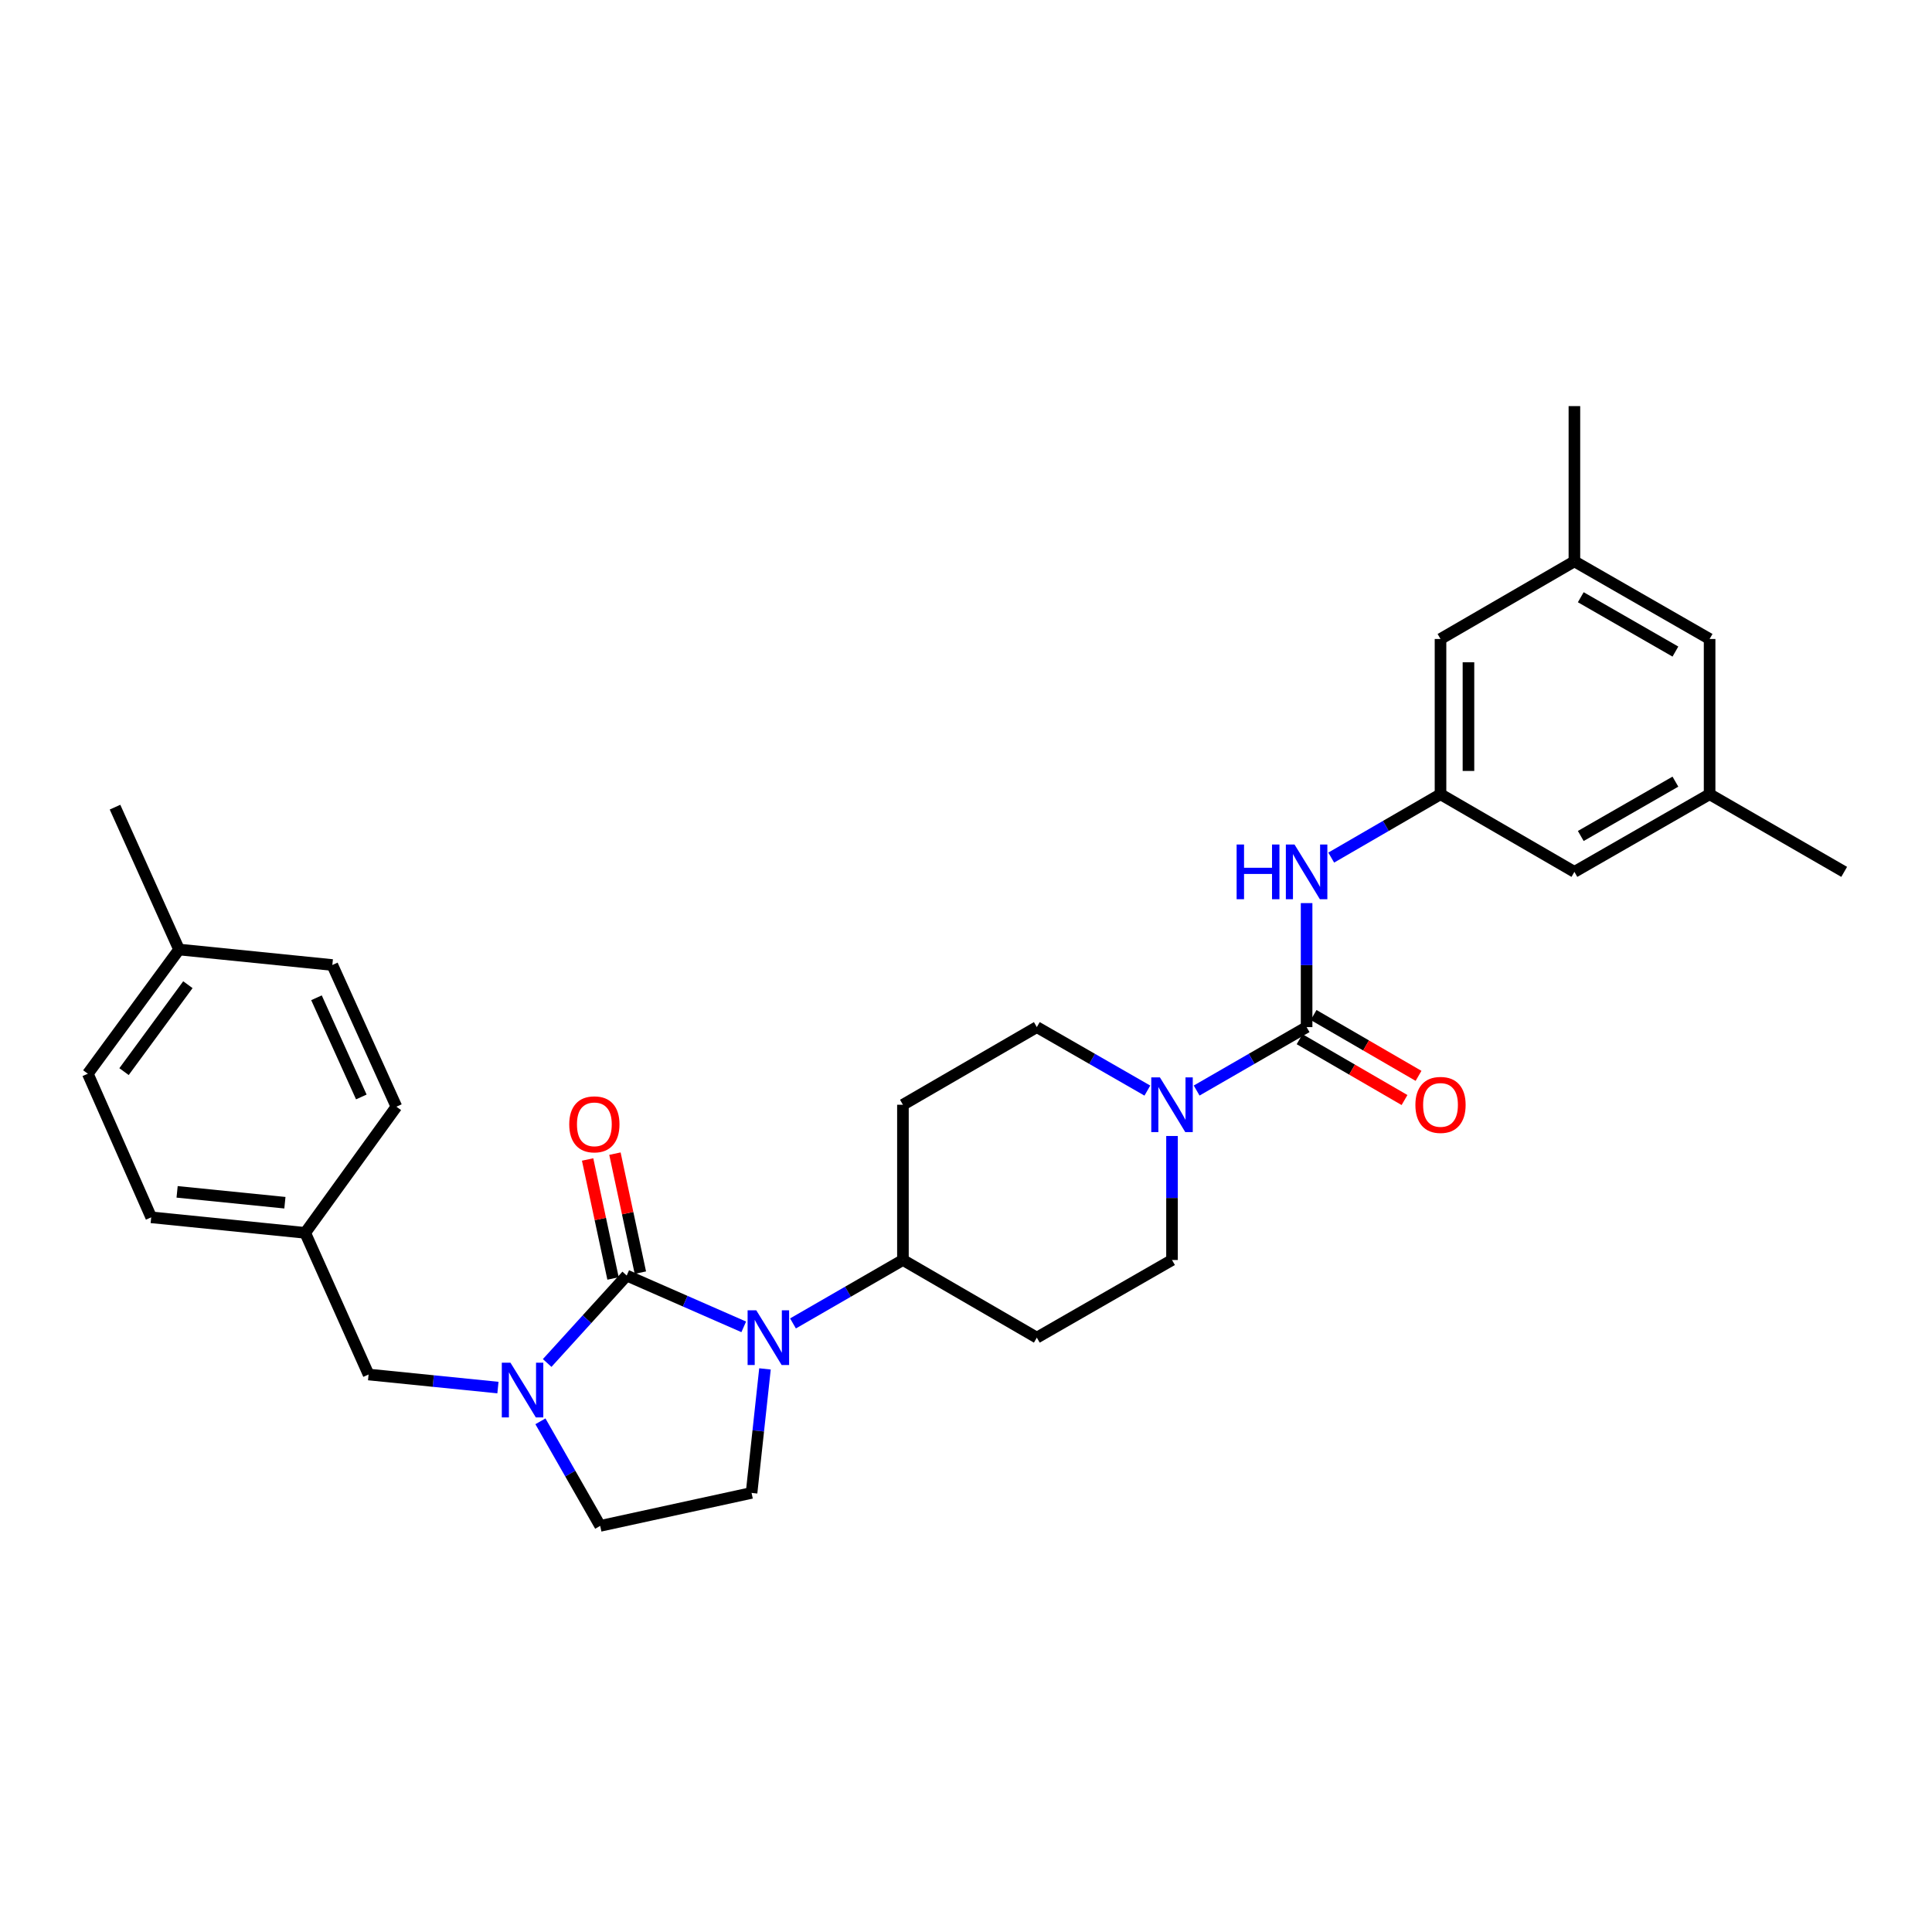 <?xml version='1.0' encoding='iso-8859-1'?>
<svg version='1.1' baseProfile='full'
              xmlns='http://www.w3.org/2000/svg'
                      xmlns:rdkit='http://www.rdkit.org/xml'
                      xmlns:xlink='http://www.w3.org/1999/xlink'
                  xml:space='preserve'
width='1000px' height='1000px' viewBox='0 0 1000 1000'>
<!-- END OF HEADER -->
<rect style='opacity:1.0;fill:#FFFFFF;stroke:none' width='1000' height='1000' x='0' y='0'> </rect>
<path class='bond-0' d='M 324.379,660.224 L 354.669,673.5' style='fill:none;fill-rule:evenodd;stroke:#000000;stroke-width:6px;stroke-linecap:butt;stroke-linejoin:miter;stroke-opacity:1' />
<path class='bond-0' d='M 354.669,673.5 L 384.959,686.775' style='fill:none;fill-rule:evenodd;stroke:#0000FF;stroke-width:6px;stroke-linecap:butt;stroke-linejoin:miter;stroke-opacity:1' />
<path class='bond-1' d='M 324.379,660.224 L 303.798,682.852' style='fill:none;fill-rule:evenodd;stroke:#000000;stroke-width:6px;stroke-linecap:butt;stroke-linejoin:miter;stroke-opacity:1' />
<path class='bond-1' d='M 303.798,682.852 L 283.216,705.48' style='fill:none;fill-rule:evenodd;stroke:#0000FF;stroke-width:6px;stroke-linecap:butt;stroke-linejoin:miter;stroke-opacity:1' />
<path class='bond-10' d='M 331.452,658.713 L 324.873,627.918' style='fill:none;fill-rule:evenodd;stroke:#000000;stroke-width:6px;stroke-linecap:butt;stroke-linejoin:miter;stroke-opacity:1' />
<path class='bond-10' d='M 324.873,627.918 L 318.294,597.124' style='fill:none;fill-rule:evenodd;stroke:#FF0000;stroke-width:6px;stroke-linecap:butt;stroke-linejoin:miter;stroke-opacity:1' />
<path class='bond-10' d='M 317.306,661.735 L 310.727,630.94' style='fill:none;fill-rule:evenodd;stroke:#000000;stroke-width:6px;stroke-linecap:butt;stroke-linejoin:miter;stroke-opacity:1' />
<path class='bond-10' d='M 310.727,630.94 L 304.148,600.146' style='fill:none;fill-rule:evenodd;stroke:#FF0000;stroke-width:6px;stroke-linecap:butt;stroke-linejoin:miter;stroke-opacity:1' />
<path class='bond-5' d='M 395.95,708.541 L 392.478,740.635' style='fill:none;fill-rule:evenodd;stroke:#0000FF;stroke-width:6px;stroke-linecap:butt;stroke-linejoin:miter;stroke-opacity:1' />
<path class='bond-5' d='M 392.478,740.635 L 389.006,772.729' style='fill:none;fill-rule:evenodd;stroke:#000000;stroke-width:6px;stroke-linecap:butt;stroke-linejoin:miter;stroke-opacity:1' />
<path class='bond-6' d='M 410.451,685.004 L 438.904,668.587' style='fill:none;fill-rule:evenodd;stroke:#0000FF;stroke-width:6px;stroke-linecap:butt;stroke-linejoin:miter;stroke-opacity:1' />
<path class='bond-6' d='M 438.904,668.587 L 467.357,652.171' style='fill:none;fill-rule:evenodd;stroke:#000000;stroke-width:6px;stroke-linecap:butt;stroke-linejoin:miter;stroke-opacity:1' />
<path class='bond-8' d='M 279.722,735.674 L 295.188,762.736' style='fill:none;fill-rule:evenodd;stroke:#0000FF;stroke-width:6px;stroke-linecap:butt;stroke-linejoin:miter;stroke-opacity:1' />
<path class='bond-8' d='M 295.188,762.736 L 310.654,789.798' style='fill:none;fill-rule:evenodd;stroke:#000000;stroke-width:6px;stroke-linecap:butt;stroke-linejoin:miter;stroke-opacity:1' />
<path class='bond-9' d='M 257.731,718.204 L 224.255,714.825' style='fill:none;fill-rule:evenodd;stroke:#0000FF;stroke-width:6px;stroke-linecap:butt;stroke-linejoin:miter;stroke-opacity:1' />
<path class='bond-9' d='M 224.255,714.825 L 190.779,711.446' style='fill:none;fill-rule:evenodd;stroke:#000000;stroke-width:6px;stroke-linecap:butt;stroke-linejoin:miter;stroke-opacity:1' />
<path class='bond-2' d='M 676.296,531.63 L 647.839,548.046' style='fill:none;fill-rule:evenodd;stroke:#000000;stroke-width:6px;stroke-linecap:butt;stroke-linejoin:miter;stroke-opacity:1' />
<path class='bond-2' d='M 647.839,548.046 L 619.382,564.463' style='fill:none;fill-rule:evenodd;stroke:#0000FF;stroke-width:6px;stroke-linecap:butt;stroke-linejoin:miter;stroke-opacity:1' />
<path class='bond-4' d='M 676.296,531.63 L 676.296,499.538' style='fill:none;fill-rule:evenodd;stroke:#000000;stroke-width:6px;stroke-linecap:butt;stroke-linejoin:miter;stroke-opacity:1' />
<path class='bond-4' d='M 676.296,499.538 L 676.296,467.446' style='fill:none;fill-rule:evenodd;stroke:#0000FF;stroke-width:6px;stroke-linecap:butt;stroke-linejoin:miter;stroke-opacity:1' />
<path class='bond-15' d='M 672.668,537.887 L 699.822,553.632' style='fill:none;fill-rule:evenodd;stroke:#000000;stroke-width:6px;stroke-linecap:butt;stroke-linejoin:miter;stroke-opacity:1' />
<path class='bond-15' d='M 699.822,553.632 L 726.976,569.376' style='fill:none;fill-rule:evenodd;stroke:#FF0000;stroke-width:6px;stroke-linecap:butt;stroke-linejoin:miter;stroke-opacity:1' />
<path class='bond-15' d='M 679.924,525.373 L 707.078,541.118' style='fill:none;fill-rule:evenodd;stroke:#000000;stroke-width:6px;stroke-linecap:butt;stroke-linejoin:miter;stroke-opacity:1' />
<path class='bond-15' d='M 707.078,541.118 L 734.232,556.863' style='fill:none;fill-rule:evenodd;stroke:#FF0000;stroke-width:6px;stroke-linecap:butt;stroke-linejoin:miter;stroke-opacity:1' />
<path class='bond-3' d='M 593.874,564.491 L 565.267,548.061' style='fill:none;fill-rule:evenodd;stroke:#0000FF;stroke-width:6px;stroke-linecap:butt;stroke-linejoin:miter;stroke-opacity:1' />
<path class='bond-3' d='M 565.267,548.061 L 536.661,531.63' style='fill:none;fill-rule:evenodd;stroke:#000000;stroke-width:6px;stroke-linecap:butt;stroke-linejoin:miter;stroke-opacity:1' />
<path class='bond-31' d='M 606.631,587.987 L 606.631,620.079' style='fill:none;fill-rule:evenodd;stroke:#0000FF;stroke-width:6px;stroke-linecap:butt;stroke-linejoin:miter;stroke-opacity:1' />
<path class='bond-31' d='M 606.631,620.079 L 606.631,652.171' style='fill:none;fill-rule:evenodd;stroke:#000000;stroke-width:6px;stroke-linecap:butt;stroke-linejoin:miter;stroke-opacity:1' />
<path class='bond-7' d='M 689.039,443.89 L 717.323,427.493' style='fill:none;fill-rule:evenodd;stroke:#0000FF;stroke-width:6px;stroke-linecap:butt;stroke-linejoin:miter;stroke-opacity:1' />
<path class='bond-7' d='M 717.323,427.493 L 745.607,411.097' style='fill:none;fill-rule:evenodd;stroke:#000000;stroke-width:6px;stroke-linecap:butt;stroke-linejoin:miter;stroke-opacity:1' />
<path class='bond-30' d='M 389.006,772.729 L 310.654,789.798' style='fill:none;fill-rule:evenodd;stroke:#000000;stroke-width:6px;stroke-linecap:butt;stroke-linejoin:miter;stroke-opacity:1' />
<path class='bond-11' d='M 467.357,652.171 L 536.661,692.36' style='fill:none;fill-rule:evenodd;stroke:#000000;stroke-width:6px;stroke-linecap:butt;stroke-linejoin:miter;stroke-opacity:1' />
<path class='bond-12' d='M 467.357,652.171 L 467.357,571.819' style='fill:none;fill-rule:evenodd;stroke:#000000;stroke-width:6px;stroke-linecap:butt;stroke-linejoin:miter;stroke-opacity:1' />
<path class='bond-18' d='M 745.607,411.097 L 814.91,451.277' style='fill:none;fill-rule:evenodd;stroke:#000000;stroke-width:6px;stroke-linecap:butt;stroke-linejoin:miter;stroke-opacity:1' />
<path class='bond-19' d='M 745.607,411.097 L 745.607,330.736' style='fill:none;fill-rule:evenodd;stroke:#000000;stroke-width:6px;stroke-linecap:butt;stroke-linejoin:miter;stroke-opacity:1' />
<path class='bond-19' d='M 760.072,399.043 L 760.072,342.79' style='fill:none;fill-rule:evenodd;stroke:#000000;stroke-width:6px;stroke-linecap:butt;stroke-linejoin:miter;stroke-opacity:1' />
<path class='bond-21' d='M 190.779,711.446 L 157.968,638.124' style='fill:none;fill-rule:evenodd;stroke:#000000;stroke-width:6px;stroke-linecap:butt;stroke-linejoin:miter;stroke-opacity:1' />
<path class='bond-14' d='M 536.661,692.36 L 606.631,652.171' style='fill:none;fill-rule:evenodd;stroke:#000000;stroke-width:6px;stroke-linecap:butt;stroke-linejoin:miter;stroke-opacity:1' />
<path class='bond-13' d='M 467.357,571.819 L 536.661,531.63' style='fill:none;fill-rule:evenodd;stroke:#000000;stroke-width:6px;stroke-linecap:butt;stroke-linejoin:miter;stroke-opacity:1' />
<path class='bond-16' d='M 884.889,411.097 L 814.91,451.277' style='fill:none;fill-rule:evenodd;stroke:#000000;stroke-width:6px;stroke-linecap:butt;stroke-linejoin:miter;stroke-opacity:1' />
<path class='bond-16' d='M 867.189,404.58 L 818.204,432.706' style='fill:none;fill-rule:evenodd;stroke:#000000;stroke-width:6px;stroke-linecap:butt;stroke-linejoin:miter;stroke-opacity:1' />
<path class='bond-27' d='M 884.889,411.097 L 954.545,451.277' style='fill:none;fill-rule:evenodd;stroke:#000000;stroke-width:6px;stroke-linecap:butt;stroke-linejoin:miter;stroke-opacity:1' />
<path class='bond-33' d='M 884.889,411.097 L 884.889,330.736' style='fill:none;fill-rule:evenodd;stroke:#000000;stroke-width:6px;stroke-linecap:butt;stroke-linejoin:miter;stroke-opacity:1' />
<path class='bond-17' d='M 814.91,290.555 L 745.607,330.736' style='fill:none;fill-rule:evenodd;stroke:#000000;stroke-width:6px;stroke-linecap:butt;stroke-linejoin:miter;stroke-opacity:1' />
<path class='bond-20' d='M 814.91,290.555 L 884.889,330.736' style='fill:none;fill-rule:evenodd;stroke:#000000;stroke-width:6px;stroke-linecap:butt;stroke-linejoin:miter;stroke-opacity:1' />
<path class='bond-20' d='M 818.204,309.127 L 867.189,337.253' style='fill:none;fill-rule:evenodd;stroke:#000000;stroke-width:6px;stroke-linecap:butt;stroke-linejoin:miter;stroke-opacity:1' />
<path class='bond-28' d='M 814.91,290.555 L 814.91,210.202' style='fill:none;fill-rule:evenodd;stroke:#000000;stroke-width:6px;stroke-linecap:butt;stroke-linejoin:miter;stroke-opacity:1' />
<path class='bond-23' d='M 157.968,638.124 L 205.172,572.823' style='fill:none;fill-rule:evenodd;stroke:#000000;stroke-width:6px;stroke-linecap:butt;stroke-linejoin:miter;stroke-opacity:1' />
<path class='bond-24' d='M 157.968,638.124 L 78.266,630.088' style='fill:none;fill-rule:evenodd;stroke:#000000;stroke-width:6px;stroke-linecap:butt;stroke-linejoin:miter;stroke-opacity:1' />
<path class='bond-24' d='M 147.464,622.527 L 91.672,616.902' style='fill:none;fill-rule:evenodd;stroke:#000000;stroke-width:6px;stroke-linecap:butt;stroke-linejoin:miter;stroke-opacity:1' />
<path class='bond-22' d='M 92.675,491.466 L 45.455,555.754' style='fill:none;fill-rule:evenodd;stroke:#000000;stroke-width:6px;stroke-linecap:butt;stroke-linejoin:miter;stroke-opacity:1' />
<path class='bond-22' d='M 97.25,509.672 L 64.196,554.674' style='fill:none;fill-rule:evenodd;stroke:#000000;stroke-width:6px;stroke-linecap:butt;stroke-linejoin:miter;stroke-opacity:1' />
<path class='bond-29' d='M 92.675,491.466 L 59.534,417.783' style='fill:none;fill-rule:evenodd;stroke:#000000;stroke-width:6px;stroke-linecap:butt;stroke-linejoin:miter;stroke-opacity:1' />
<path class='bond-32' d='M 92.675,491.466 L 172.015,499.486' style='fill:none;fill-rule:evenodd;stroke:#000000;stroke-width:6px;stroke-linecap:butt;stroke-linejoin:miter;stroke-opacity:1' />
<path class='bond-26' d='M 205.172,572.823 L 172.015,499.486' style='fill:none;fill-rule:evenodd;stroke:#000000;stroke-width:6px;stroke-linecap:butt;stroke-linejoin:miter;stroke-opacity:1' />
<path class='bond-26' d='M 187.018,567.782 L 163.808,516.445' style='fill:none;fill-rule:evenodd;stroke:#000000;stroke-width:6px;stroke-linecap:butt;stroke-linejoin:miter;stroke-opacity:1' />
<path class='bond-25' d='M 78.266,630.088 L 45.455,555.754' style='fill:none;fill-rule:evenodd;stroke:#000000;stroke-width:6px;stroke-linecap:butt;stroke-linejoin:miter;stroke-opacity:1' />
<path  class='atom-1' d='M 391.441 678.2
L 400.721 693.2
Q 401.641 694.68, 403.121 697.36
Q 404.601 700.04, 404.681 700.2
L 404.681 678.2
L 408.441 678.2
L 408.441 706.52
L 404.561 706.52
L 394.601 690.12
Q 393.441 688.2, 392.201 686
Q 391.001 683.8, 390.641 683.12
L 390.641 706.52
L 386.961 706.52
L 386.961 678.2
L 391.441 678.2
' fill='#0000FF'/>
<path  class='atom-2' d='M 264.213 705.33
L 273.493 720.33
Q 274.413 721.81, 275.893 724.49
Q 277.373 727.17, 277.453 727.33
L 277.453 705.33
L 281.213 705.33
L 281.213 733.65
L 277.333 733.65
L 267.373 717.25
Q 266.213 715.33, 264.973 713.13
Q 263.773 710.93, 263.413 710.25
L 263.413 733.65
L 259.733 733.65
L 259.733 705.33
L 264.213 705.33
' fill='#0000FF'/>
<path  class='atom-4' d='M 600.371 557.659
L 609.651 572.659
Q 610.571 574.139, 612.051 576.819
Q 613.531 579.499, 613.611 579.659
L 613.611 557.659
L 617.371 557.659
L 617.371 585.979
L 613.491 585.979
L 603.531 569.579
Q 602.371 567.659, 601.131 565.459
Q 599.931 563.259, 599.571 562.579
L 599.571 585.979
L 595.891 585.979
L 595.891 557.659
L 600.371 557.659
' fill='#0000FF'/>
<path  class='atom-5' d='M 640.076 437.117
L 643.916 437.117
L 643.916 449.157
L 658.396 449.157
L 658.396 437.117
L 662.236 437.117
L 662.236 465.437
L 658.396 465.437
L 658.396 452.357
L 643.916 452.357
L 643.916 465.437
L 640.076 465.437
L 640.076 437.117
' fill='#0000FF'/>
<path  class='atom-5' d='M 670.036 437.117
L 679.316 452.117
Q 680.236 453.597, 681.716 456.277
Q 683.196 458.957, 683.276 459.117
L 683.276 437.117
L 687.036 437.117
L 687.036 465.437
L 683.156 465.437
L 673.196 449.037
Q 672.036 447.117, 670.796 444.917
Q 669.596 442.717, 669.236 442.037
L 669.236 465.437
L 665.556 465.437
L 665.556 437.117
L 670.036 437.117
' fill='#0000FF'/>
<path  class='atom-11' d='M 294.64 581.952
Q 294.64 575.152, 298 571.352
Q 301.36 567.552, 307.64 567.552
Q 313.92 567.552, 317.28 571.352
Q 320.64 575.152, 320.64 581.952
Q 320.64 588.832, 317.24 592.752
Q 313.84 596.632, 307.64 596.632
Q 301.4 596.632, 298 592.752
Q 294.64 588.872, 294.64 581.952
M 307.64 593.432
Q 311.96 593.432, 314.28 590.552
Q 316.64 587.632, 316.64 581.952
Q 316.64 576.392, 314.28 573.592
Q 311.96 570.752, 307.64 570.752
Q 303.32 570.752, 300.96 573.552
Q 298.64 576.352, 298.64 581.952
Q 298.64 587.672, 300.96 590.552
Q 303.32 593.432, 307.64 593.432
' fill='#FF0000'/>
<path  class='atom-16' d='M 732.607 571.899
Q 732.607 565.099, 735.967 561.299
Q 739.327 557.499, 745.607 557.499
Q 751.887 557.499, 755.247 561.299
Q 758.607 565.099, 758.607 571.899
Q 758.607 578.779, 755.207 582.699
Q 751.807 586.579, 745.607 586.579
Q 739.367 586.579, 735.967 582.699
Q 732.607 578.819, 732.607 571.899
M 745.607 583.379
Q 749.927 583.379, 752.247 580.499
Q 754.607 577.579, 754.607 571.899
Q 754.607 566.339, 752.247 563.539
Q 749.927 560.699, 745.607 560.699
Q 741.287 560.699, 738.927 563.499
Q 736.607 566.299, 736.607 571.899
Q 736.607 577.619, 738.927 580.499
Q 741.287 583.379, 745.607 583.379
' fill='#FF0000'/>
</svg>
